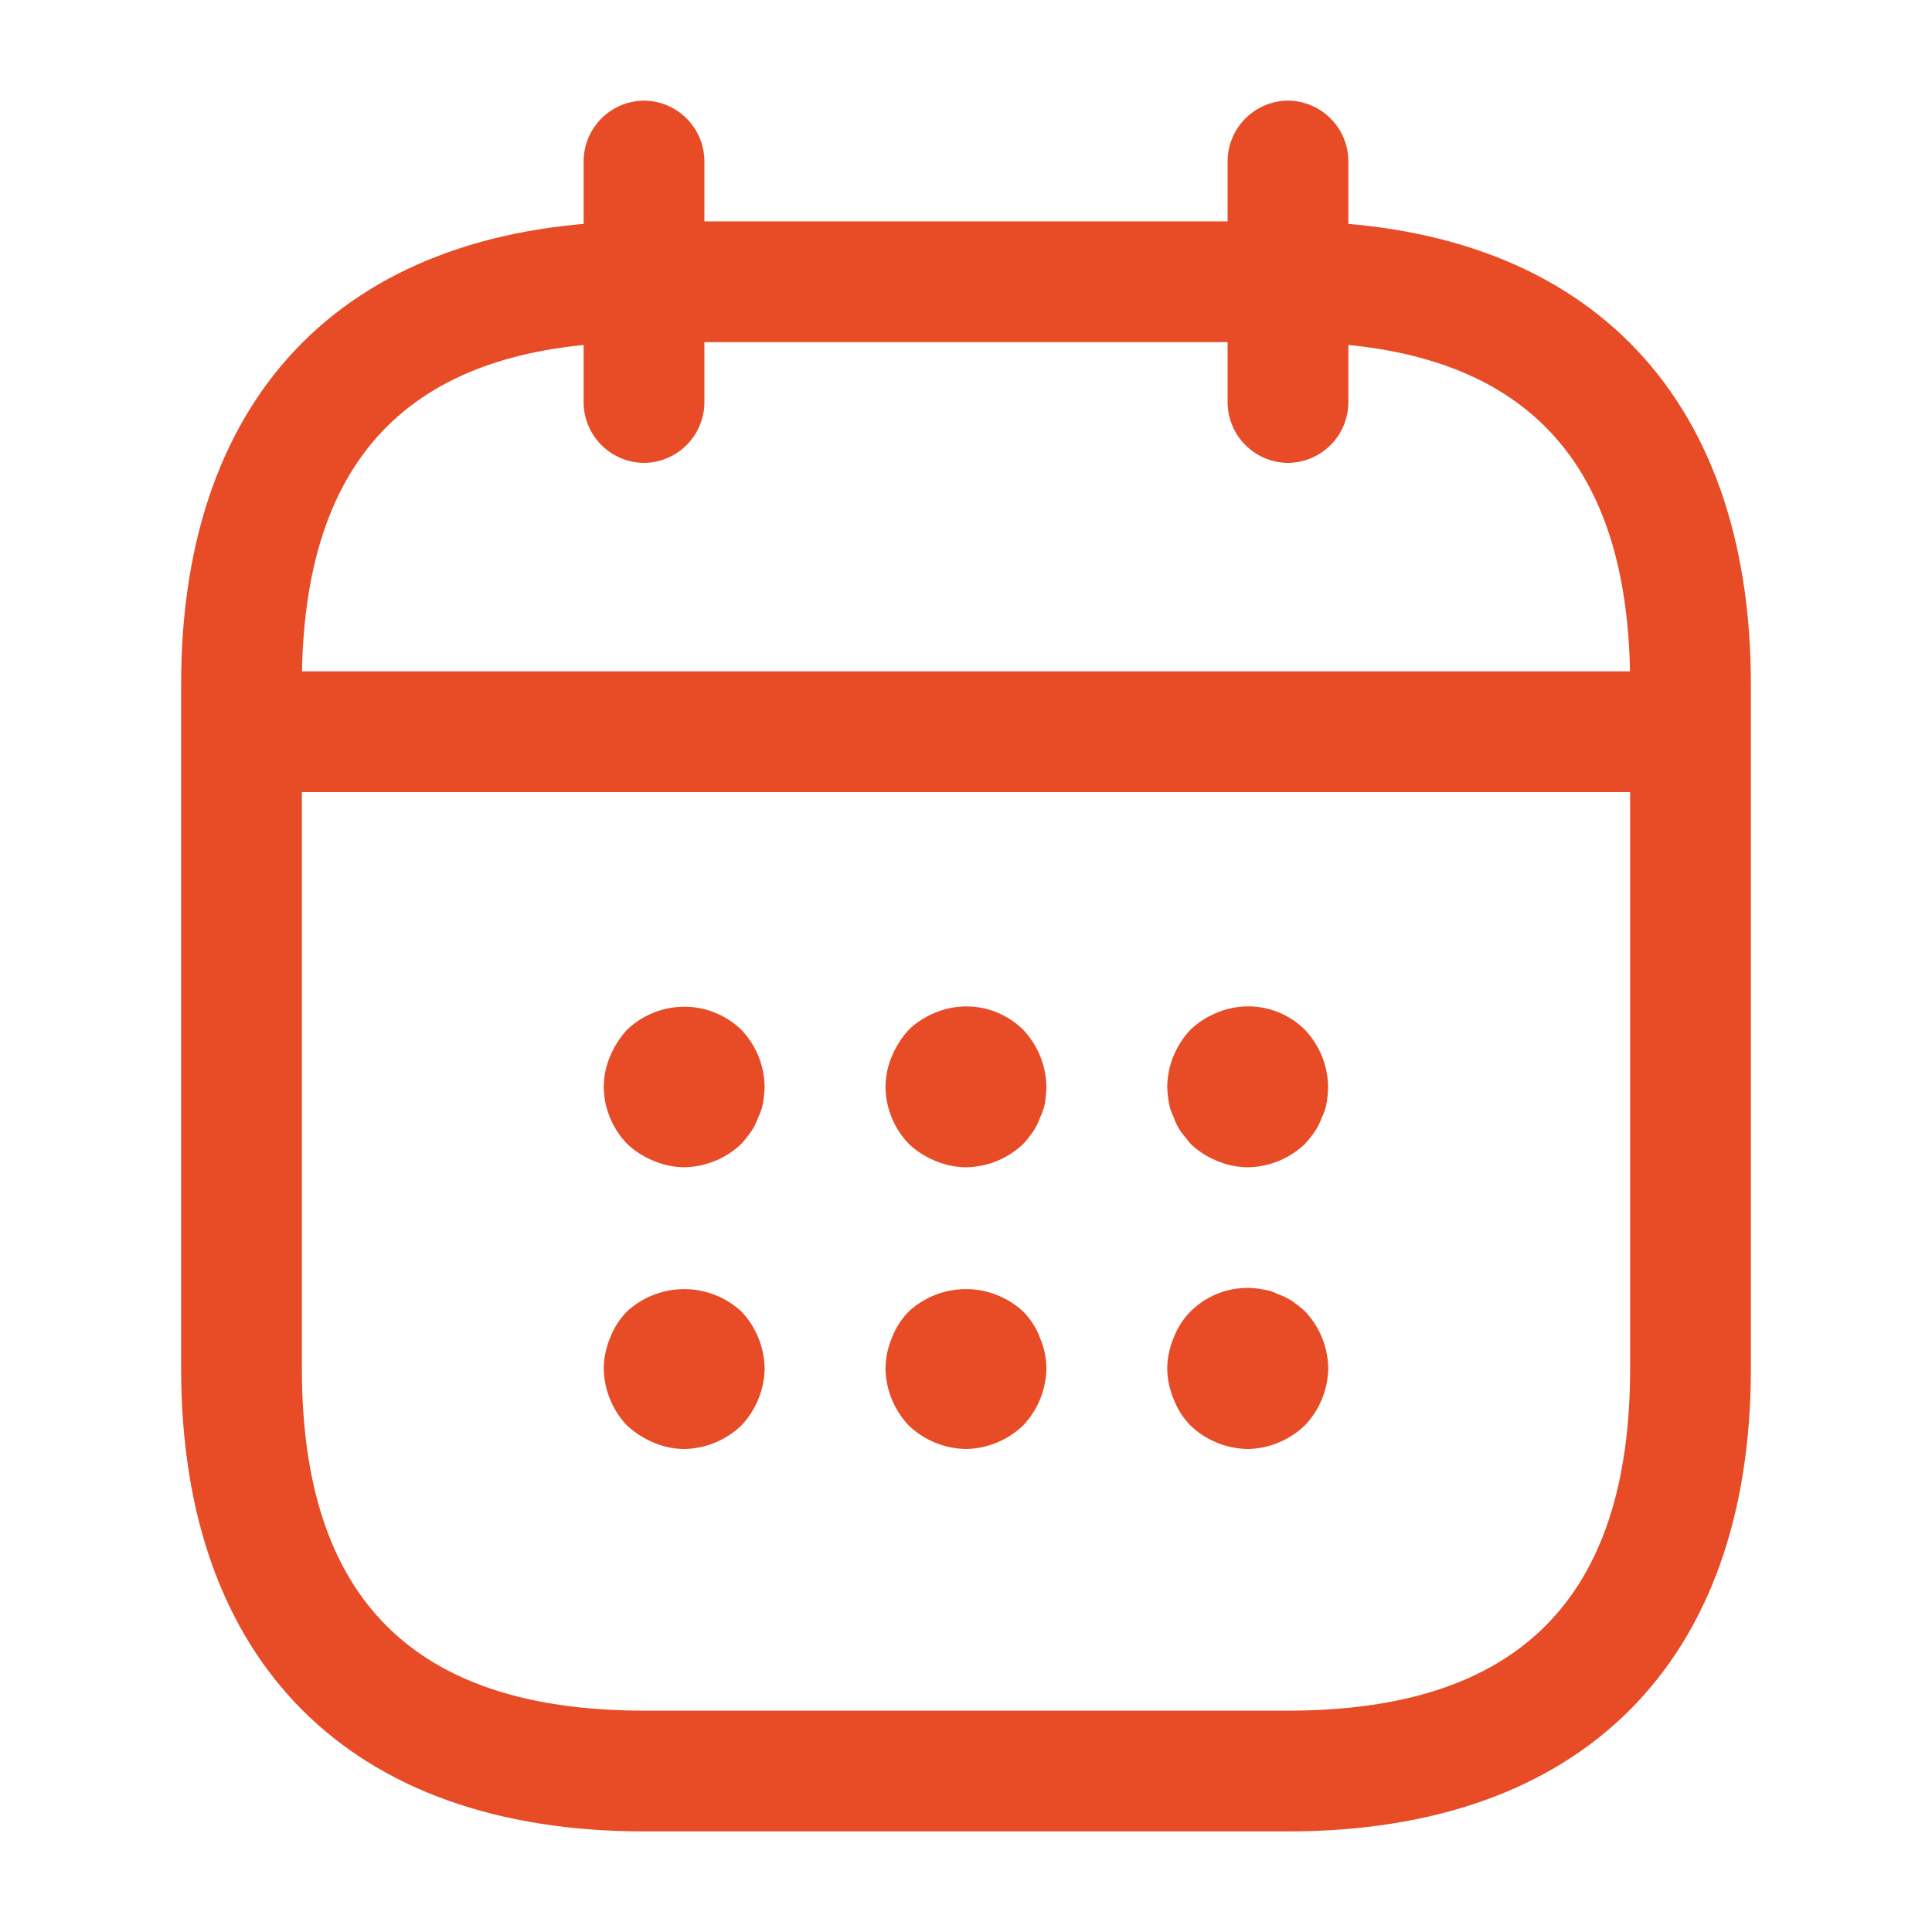 <svg xmlns="http://www.w3.org/2000/svg" width="44" height="44" viewBox="0 0 44 44">
  <g id="Picto_evenement" transform="translate(-492 -188)">
    <g id="calendar" transform="translate(492 188)">
      <path id="Vector" d="M1.375,8.25A1.385,1.385,0,0,1,0,6.875v-5.5A1.385,1.385,0,0,1,1.375,0,1.385,1.385,0,0,1,2.75,1.375v5.5A1.385,1.385,0,0,1,1.375,8.25Z" transform="translate(13.292 2.292)" fill="#e74c26"/>
      <path id="Vector-2" data-name="Vector" d="M1.375,8.25A1.385,1.385,0,0,1,0,6.875v-5.5A1.385,1.385,0,0,1,1.375,0,1.385,1.385,0,0,1,2.75,1.375v5.5A1.385,1.385,0,0,1,1.375,8.25Z" transform="translate(27.958 2.292)" fill="#e74c26"/>
      <path id="Vector-3" data-name="Vector" d="M1.833,3.656a1.825,1.825,0,0,1-.7-.147,1.893,1.893,0,0,1-.6-.385A1.893,1.893,0,0,1,0,1.823a1.825,1.825,0,0,1,.147-.7,2.117,2.117,0,0,1,.385-.6,1.893,1.893,0,0,1,.6-.385,1.872,1.872,0,0,1,2,.385,1.928,1.928,0,0,1,.532,1.3,2.756,2.756,0,0,1-.037.367,1.165,1.165,0,0,1-.11.33,1.388,1.388,0,0,1-.165.33,2.889,2.889,0,0,1-.22.275A1.928,1.928,0,0,1,1.833,3.656Z" transform="translate(13.75 22.927)" fill="#e74c26"/>
      <path id="Vector-4" data-name="Vector" d="M1.833,3.665a1.825,1.825,0,0,1-.7-.147,1.893,1.893,0,0,1-.6-.385A1.893,1.893,0,0,1,0,1.831a1.825,1.825,0,0,1,.147-.7A2.117,2.117,0,0,1,.532.53a1.893,1.893,0,0,1,.6-.385,1.838,1.838,0,0,1,2,.385,1.928,1.928,0,0,1,.532,1.3A2.756,2.756,0,0,1,3.63,2.2a1.165,1.165,0,0,1-.11.33,1.388,1.388,0,0,1-.165.33,2.889,2.889,0,0,1-.22.275A1.928,1.928,0,0,1,1.833,3.665Z" transform="translate(20.167 22.919)" fill="#e74c26"/>
      <path id="Vector-5" data-name="Vector" d="M1.833,3.665a1.825,1.825,0,0,1-.7-.147,1.893,1.893,0,0,1-.6-.385l-.22-.275a1.388,1.388,0,0,1-.165-.33,1.165,1.165,0,0,1-.11-.33A2.756,2.756,0,0,1,0,1.831,1.928,1.928,0,0,1,.532.53a1.893,1.893,0,0,1,.6-.385,1.831,1.831,0,0,1,2,.385,1.928,1.928,0,0,1,.532,1.3A2.756,2.756,0,0,1,3.63,2.2a1.165,1.165,0,0,1-.11.33,1.388,1.388,0,0,1-.165.33,2.889,2.889,0,0,1-.22.275A1.928,1.928,0,0,1,1.833,3.665Z" transform="translate(26.583 22.919)" fill="#e74c26"/>
      <path id="Vector-6" data-name="Vector" d="M1.833,3.644a1.825,1.825,0,0,1-.7-.147,2.117,2.117,0,0,1-.6-.385A1.928,1.928,0,0,1,0,1.81a1.825,1.825,0,0,1,.147-.7,1.711,1.711,0,0,1,.385-.6,1.92,1.92,0,0,1,2.6,0,1.928,1.928,0,0,1,.532,1.3,1.928,1.928,0,0,1-.532,1.3A1.928,1.928,0,0,1,1.833,3.644Z" transform="translate(13.75 29.356)" fill="#e74c26"/>
      <path id="Vector-7" data-name="Vector" d="M1.833,3.644a1.928,1.928,0,0,1-1.3-.532A1.928,1.928,0,0,1,0,1.81a1.825,1.825,0,0,1,.147-.7,1.711,1.711,0,0,1,.385-.6,1.92,1.92,0,0,1,2.6,0,1.711,1.711,0,0,1,.385.6,1.825,1.825,0,0,1,.147.7,1.928,1.928,0,0,1-.532,1.3A1.928,1.928,0,0,1,1.833,3.644Z" transform="translate(20.167 29.356)" fill="#e74c26"/>
      <path id="Vector-8" data-name="Vector" d="M1.833,3.668a1.928,1.928,0,0,1-1.3-.532,1.711,1.711,0,0,1-.385-.6A1.825,1.825,0,0,1,0,1.835a1.825,1.825,0,0,1,.147-.7,1.711,1.711,0,0,1,.385-.6,1.83,1.83,0,0,1,1.65-.5,1.106,1.106,0,0,1,.348.11,1.388,1.388,0,0,1,.33.165,2.889,2.889,0,0,1,.275.22,1.928,1.928,0,0,1,.532,1.3,1.928,1.928,0,0,1-.532,1.3A1.928,1.928,0,0,1,1.833,3.668Z" transform="translate(26.583 29.332)" fill="#e74c26"/>
      <path id="Vector-9" data-name="Vector" d="M32.542,2.75H1.375A1.385,1.385,0,0,1,0,1.375,1.385,1.385,0,0,1,1.375,0H32.542a1.385,1.385,0,0,1,1.375,1.375A1.385,1.385,0,0,1,32.542,2.75Z" transform="translate(5.042 15.29)" fill="#e74c26"/>
      <path id="Vector-10" data-name="Vector" d="M25.208,36.667H10.542C3.85,36.667,0,32.817,0,26.125V10.542C0,3.85,3.85,0,10.542,0H25.208C31.9,0,35.75,3.85,35.75,10.542V26.125C35.75,32.817,31.9,36.667,25.208,36.667ZM10.542,2.75C5.3,2.75,2.75,5.3,2.75,10.542V26.125c0,5.243,2.548,7.792,7.792,7.792H25.208c5.243,0,7.792-2.548,7.792-7.792V10.542C33,5.3,30.452,2.75,25.208,2.75Z" transform="translate(4.125 5.042)" fill="#e74c26"/>
      <path id="Vector-11" data-name="Vector" d="M0,0H44V44H0Z" fill="none" opacity="0"/>
    </g>
  </g>
</svg>

